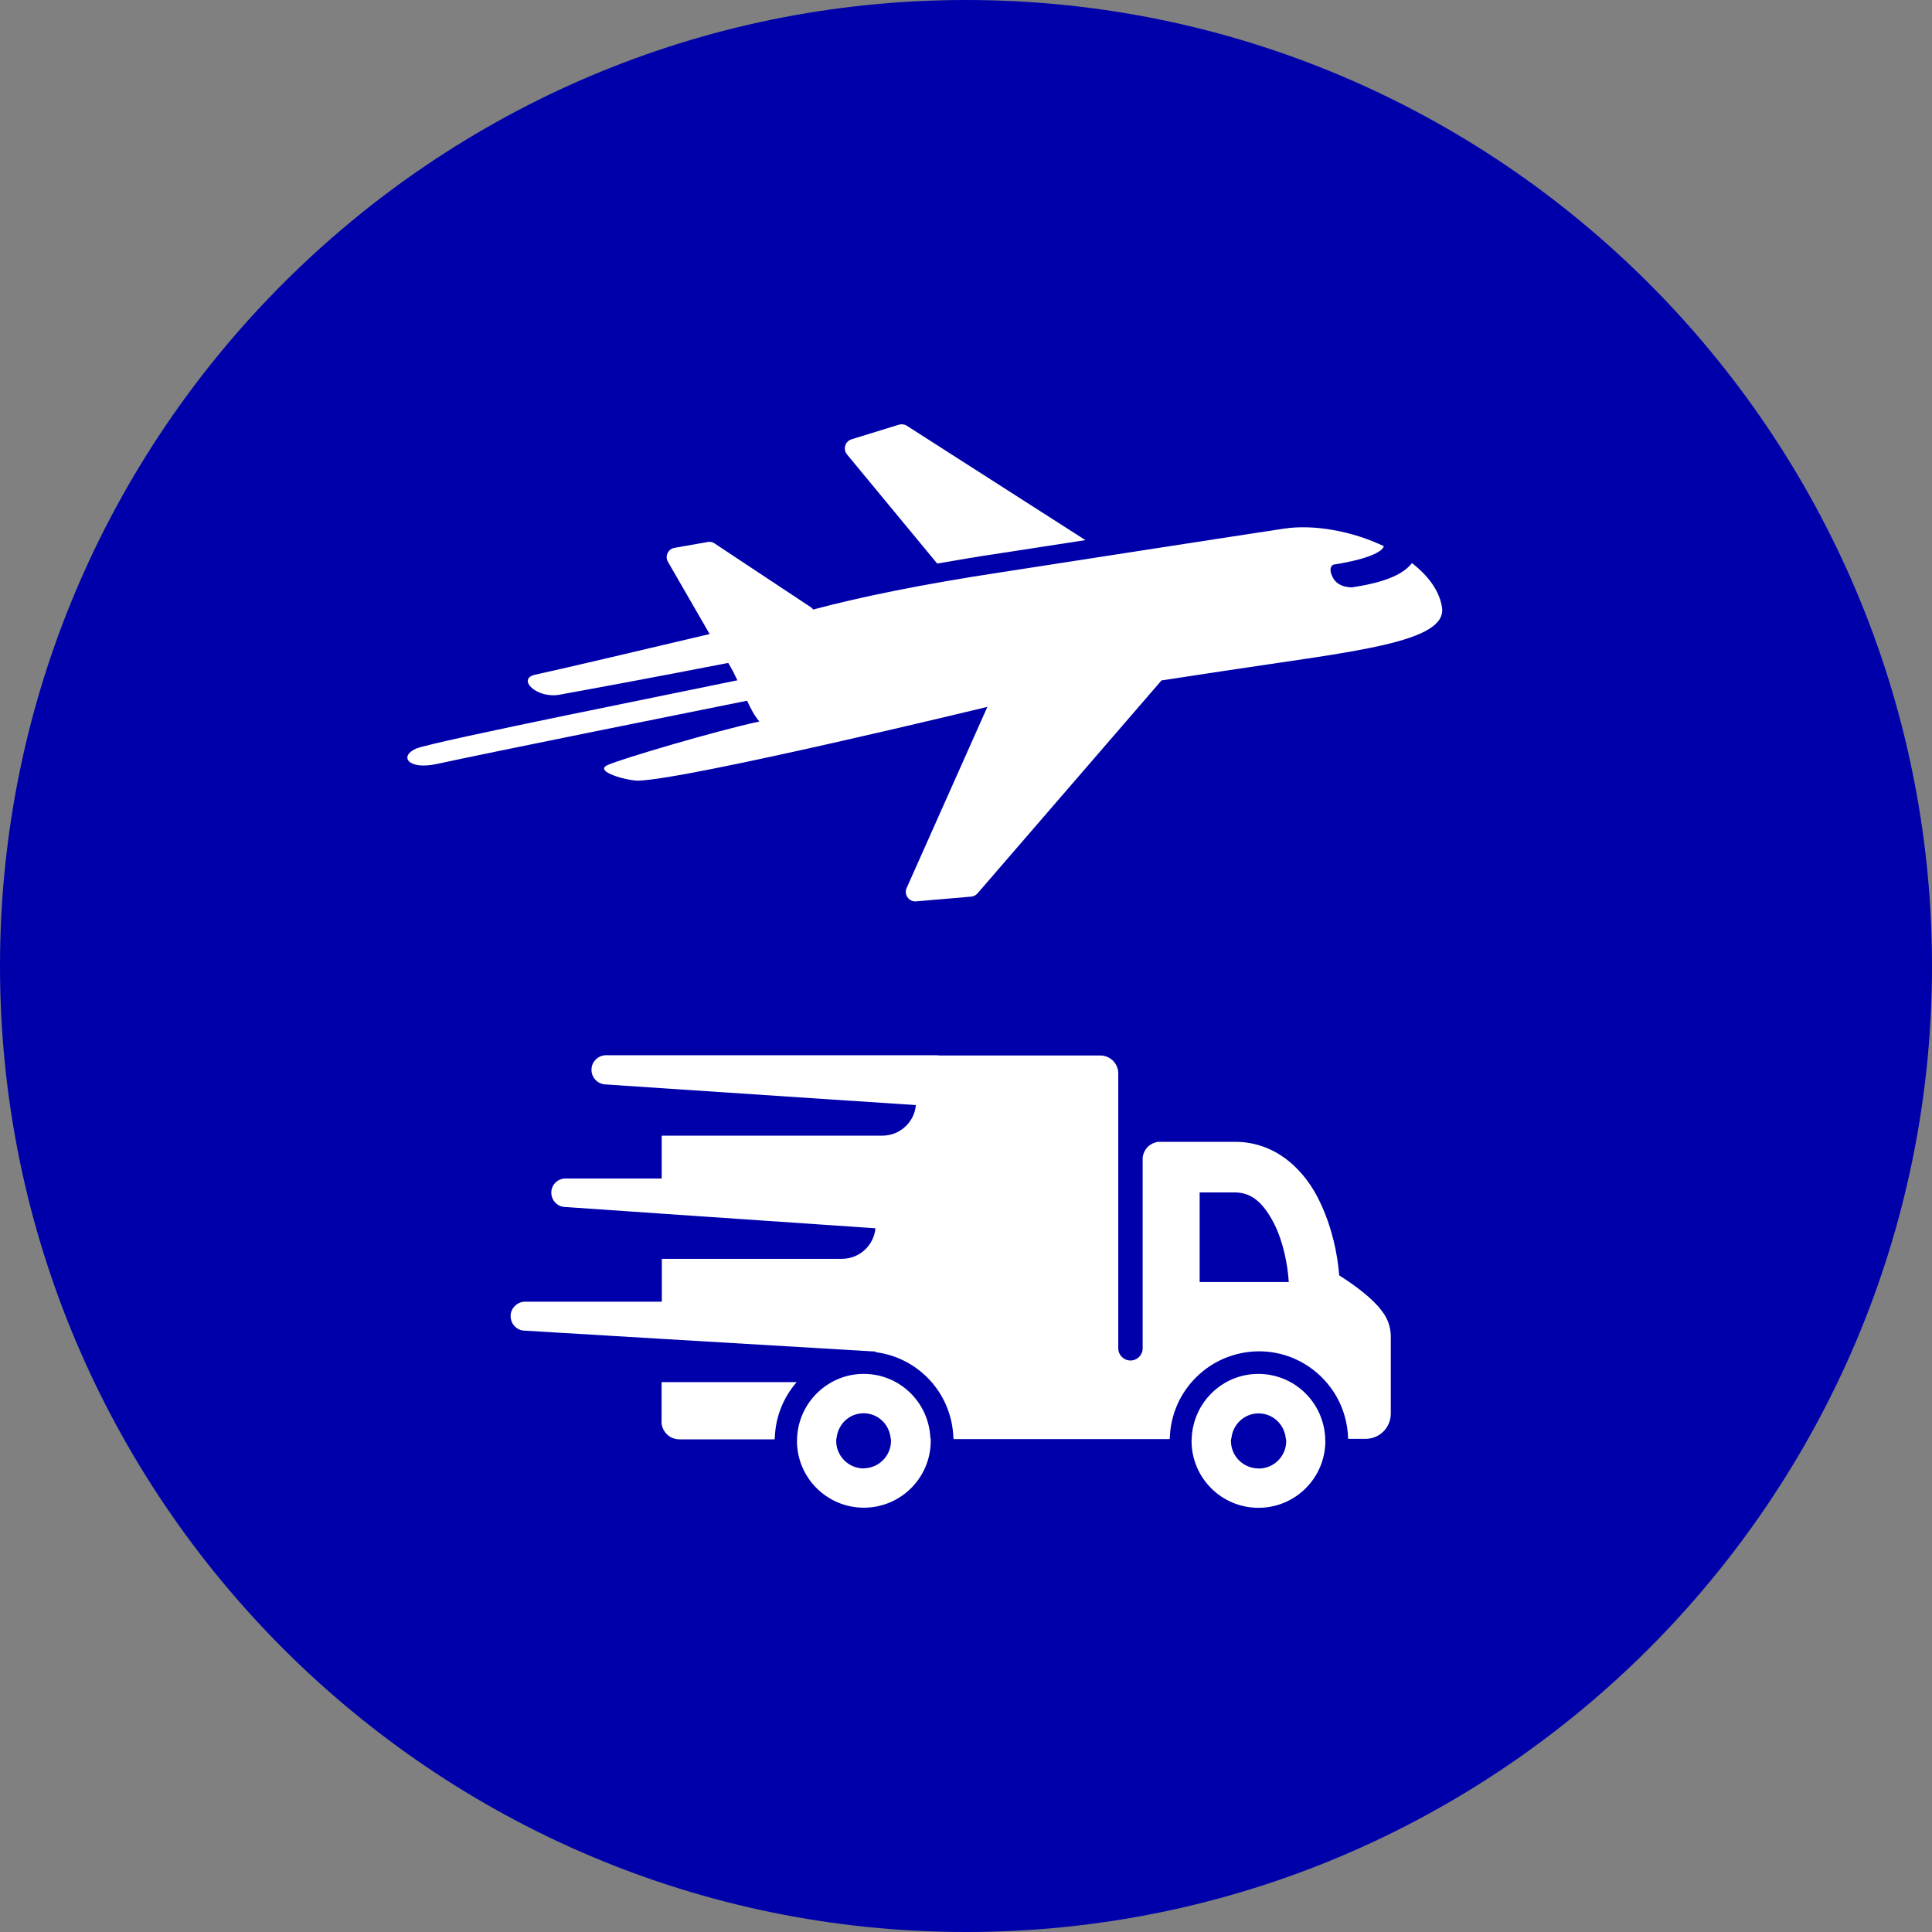 <?xml version="1.0" encoding="UTF-8"?><svg id="Layer_1" xmlns="http://www.w3.org/2000/svg" viewBox="0 0 160 160"><rect x="0" y="0" width="160" height="160" fill="#808080" stroke="none"/><defs><style>.cls-1{fill:#fff;}.cls-2{fill:#0000ab;}</style></defs><path class="cls-2" d="M80,160C35.89,160,0,124.11,0,80S35.89,0,80,0s80,35.89,80,80-35.89,80-80,80"/><g><path class="cls-1" d="M54.78,117.72c0,.39,.16,.77,.44,1.05,.27,.28,.66,.43,1.05,.43h7.88c0-.1,.02-.18,.02-.23,.08-1.73,.75-3.3,1.81-4.51h-11.19v3.27Z"/><path class="cls-1" d="M110.91,105.65c-.14-1.83-.61-4.04-1.6-6.11-1.15-2.46-3.5-4.99-7.06-4.98h-6.35c-.31,.05-.61,.19-.84,.41-.24,.24-.39,.56-.43,.89v15.8c0,.56-.45,1.01-1.01,1.01s-1.01-.45-1.01-1.01v-17.1h0v-5.67c0-.39-.16-.77-.44-1.05-.28-.27-.66-.43-1.05-.43h-13.32c-.09-.01-.19-.02-.28-.02h-27.33c-.61,0-1.13,.46-1.2,1.07,0,.02,0,.04,0,.06-.05,.67,.46,1.24,1.13,1.29h.08l4.61,.31,21.04,1.4c-.13,1.42-1.32,2.53-2.78,2.53h-18.27v3.55h-7.97c-.61,0-1.12,.46-1.17,1.07,0,0,0,.02,0,.03-.04,.65,.45,1.21,1.1,1.26h.08l7.97,.55,17.69,1.21c-.13,1.42-1.32,2.53-2.78,2.53h-14.91v3.55h-11.32c-.61,0-1.13,.46-1.2,1.07,0,.02,0,.04,0,.06-.04,.66,.47,1.24,1.13,1.27h.07l11.33,.68,17.69,1.05s0,.03,0,.05c3.51,.44,6.26,3.34,6.44,6.97,0,.05,.02,.14,.02,.23h17.9c0-.06,0-.1,.01-.14,.07-1.91,.86-3.69,2.22-5.02,1.38-1.35,3.22-2.1,5.16-2.11h0c1.94,0,3.77,.75,5.16,2.11,1.36,1.33,2.14,3.1,2.22,5,0,.04,0,.08,.01,.14h1.44c.55,0,1.09-.22,1.48-.61,.39-.39,.61-.93,.61-1.48v-6.46c-.05-1.24-.6-1.88-1.05-2.43-.96-1.06-2.32-1.98-3.2-2.55Zm-11.56,.52v-7.42h2.89c1.43,0,2.39,.86,3.3,2.63,.74,1.49,1.11,3.41,1.19,4.79h-7.39Z"/><path class="cls-1" d="M109.75,119.17c-.09-2.99-2.52-5.38-5.53-5.39-3.01,0-5.44,2.4-5.53,5.39h0c0,.06-.01,.11-.01,.16,0,3.06,2.48,5.54,5.54,5.54,3.06,0,5.54-2.48,5.54-5.54,0-.05-.01-.1-.02-.16h0Zm-5.53,2.44c-1.25,0-2.28-1.02-2.28-2.28,0-.06,0-.11,.02-.15,0-.03,.01-.06,.02-.08,.13-1.17,1.09-2.05,2.25-2.05s2.12,.88,2.25,2.05c0,.02,.01,.05,.02,.08,0,.04,.02,.09,.02,.16,0,1.26-1.03,2.28-2.28,2.28Z"/><path class="cls-1" d="M77.05,119.1c-.12-2.95-2.53-5.32-5.52-5.32h-.03c-.94,0-1.83,.25-2.6,.67-1.66,.91-2.81,2.64-2.89,4.65,0,.03,0,.06,0,.09,0,.05-.01,.09-.01,.13,0,3.06,2.48,5.54,5.54,5.54,3.06,0,5.54-2.48,5.54-5.54,0-.05,0-.09-.01-.14,0-.03,0-.06,0-.09Zm-5.52,2.51c-1.25,0-2.28-1.02-2.28-2.28,0-.05,0-.1,.01-.14,0-.05,.02-.1,.03-.14,0,0,0-.02,0-.03,.16-1.15,1.1-1.98,2.23-1.98s2.08,.84,2.23,1.99c0,0,0,.02,0,.02,.01,.03,.02,.08,.03,.13,0,.04,.01,.09,.01,.14,0,1.26-1.03,2.28-2.28,2.28Z"/><path class="cls-1" d="M116.92,46.65c-1.01,1.3-3.45,1.76-4.93,1.99,0,0-1.16,.07-1.61-.81-.46-.89,.05-1.07,.05-1.07,2.83-.44,4.08-1.07,4.17-1.53-2.58-1.23-5.74-1.83-8.27-1.45-5.82,.88-19.44,3-23.27,3.59-6.81,1.03-11.9,2.09-15.72,3.11-.05-.05-.08-.12-.14-.16l-8.03-5.32c-.07-.04-.14-.08-.21-.1-.14-.04-.28-.04-.42,0l-2.74,.48c-.23,.06-.42,.22-.52,.44-.1,.22-.09,.47,.02,.68l3.47,6.01c-5.79,1.37-12.69,2.99-14.43,3.36-1.58,.34,.08,2.01,2.01,1.66,7.3-1.33,12.88-2.42,13.96-2.63,.13,.23,.27,.46,.39,.69,.02,.04,.21,.42,.37,.75-3.9,.82-25.17,5.06-26.59,5.65-1.44,.6-.74,1.8,1.69,1.28,4.75-1.03,19.89-4.07,25.7-5.24,.3,.66,.63,1.28,1.02,1.72-3.69,.8-11.35,3.07-12.55,3.6-1.27,.55,1.7,1.33,2.54,1.3,4.3-.15,28.89-6.11,28.89-6.11l-6.69,15.01c-.11,.25-.08,.53,.07,.75,.1,.16,.26,.27,.43,.32,.08,.02,.16,.03,.24,.03l4.55-.39c.22,0,.43-.1,.58-.27l15.24-17.64c1.74-.26,2.83-.43,5.26-.8,10.6-1.61,18.43-2.33,17.97-5.26-.22-1.38-1.15-2.62-2.48-3.65Z"/><path class="cls-1" d="M77.62,46.67c1.65-.29,3.37-.58,5.19-.85,1.37-.21,4.01-.62,7.08-1.09l-14.79-9.47c-.06-.04-.13-.07-.2-.09-.15-.04-.3-.04-.45,0l-3.93,1.21c-.25,.08-.45,.28-.52,.53-.08,.25-.02,.53,.15,.73l7.48,9.05Z"/></g></svg>